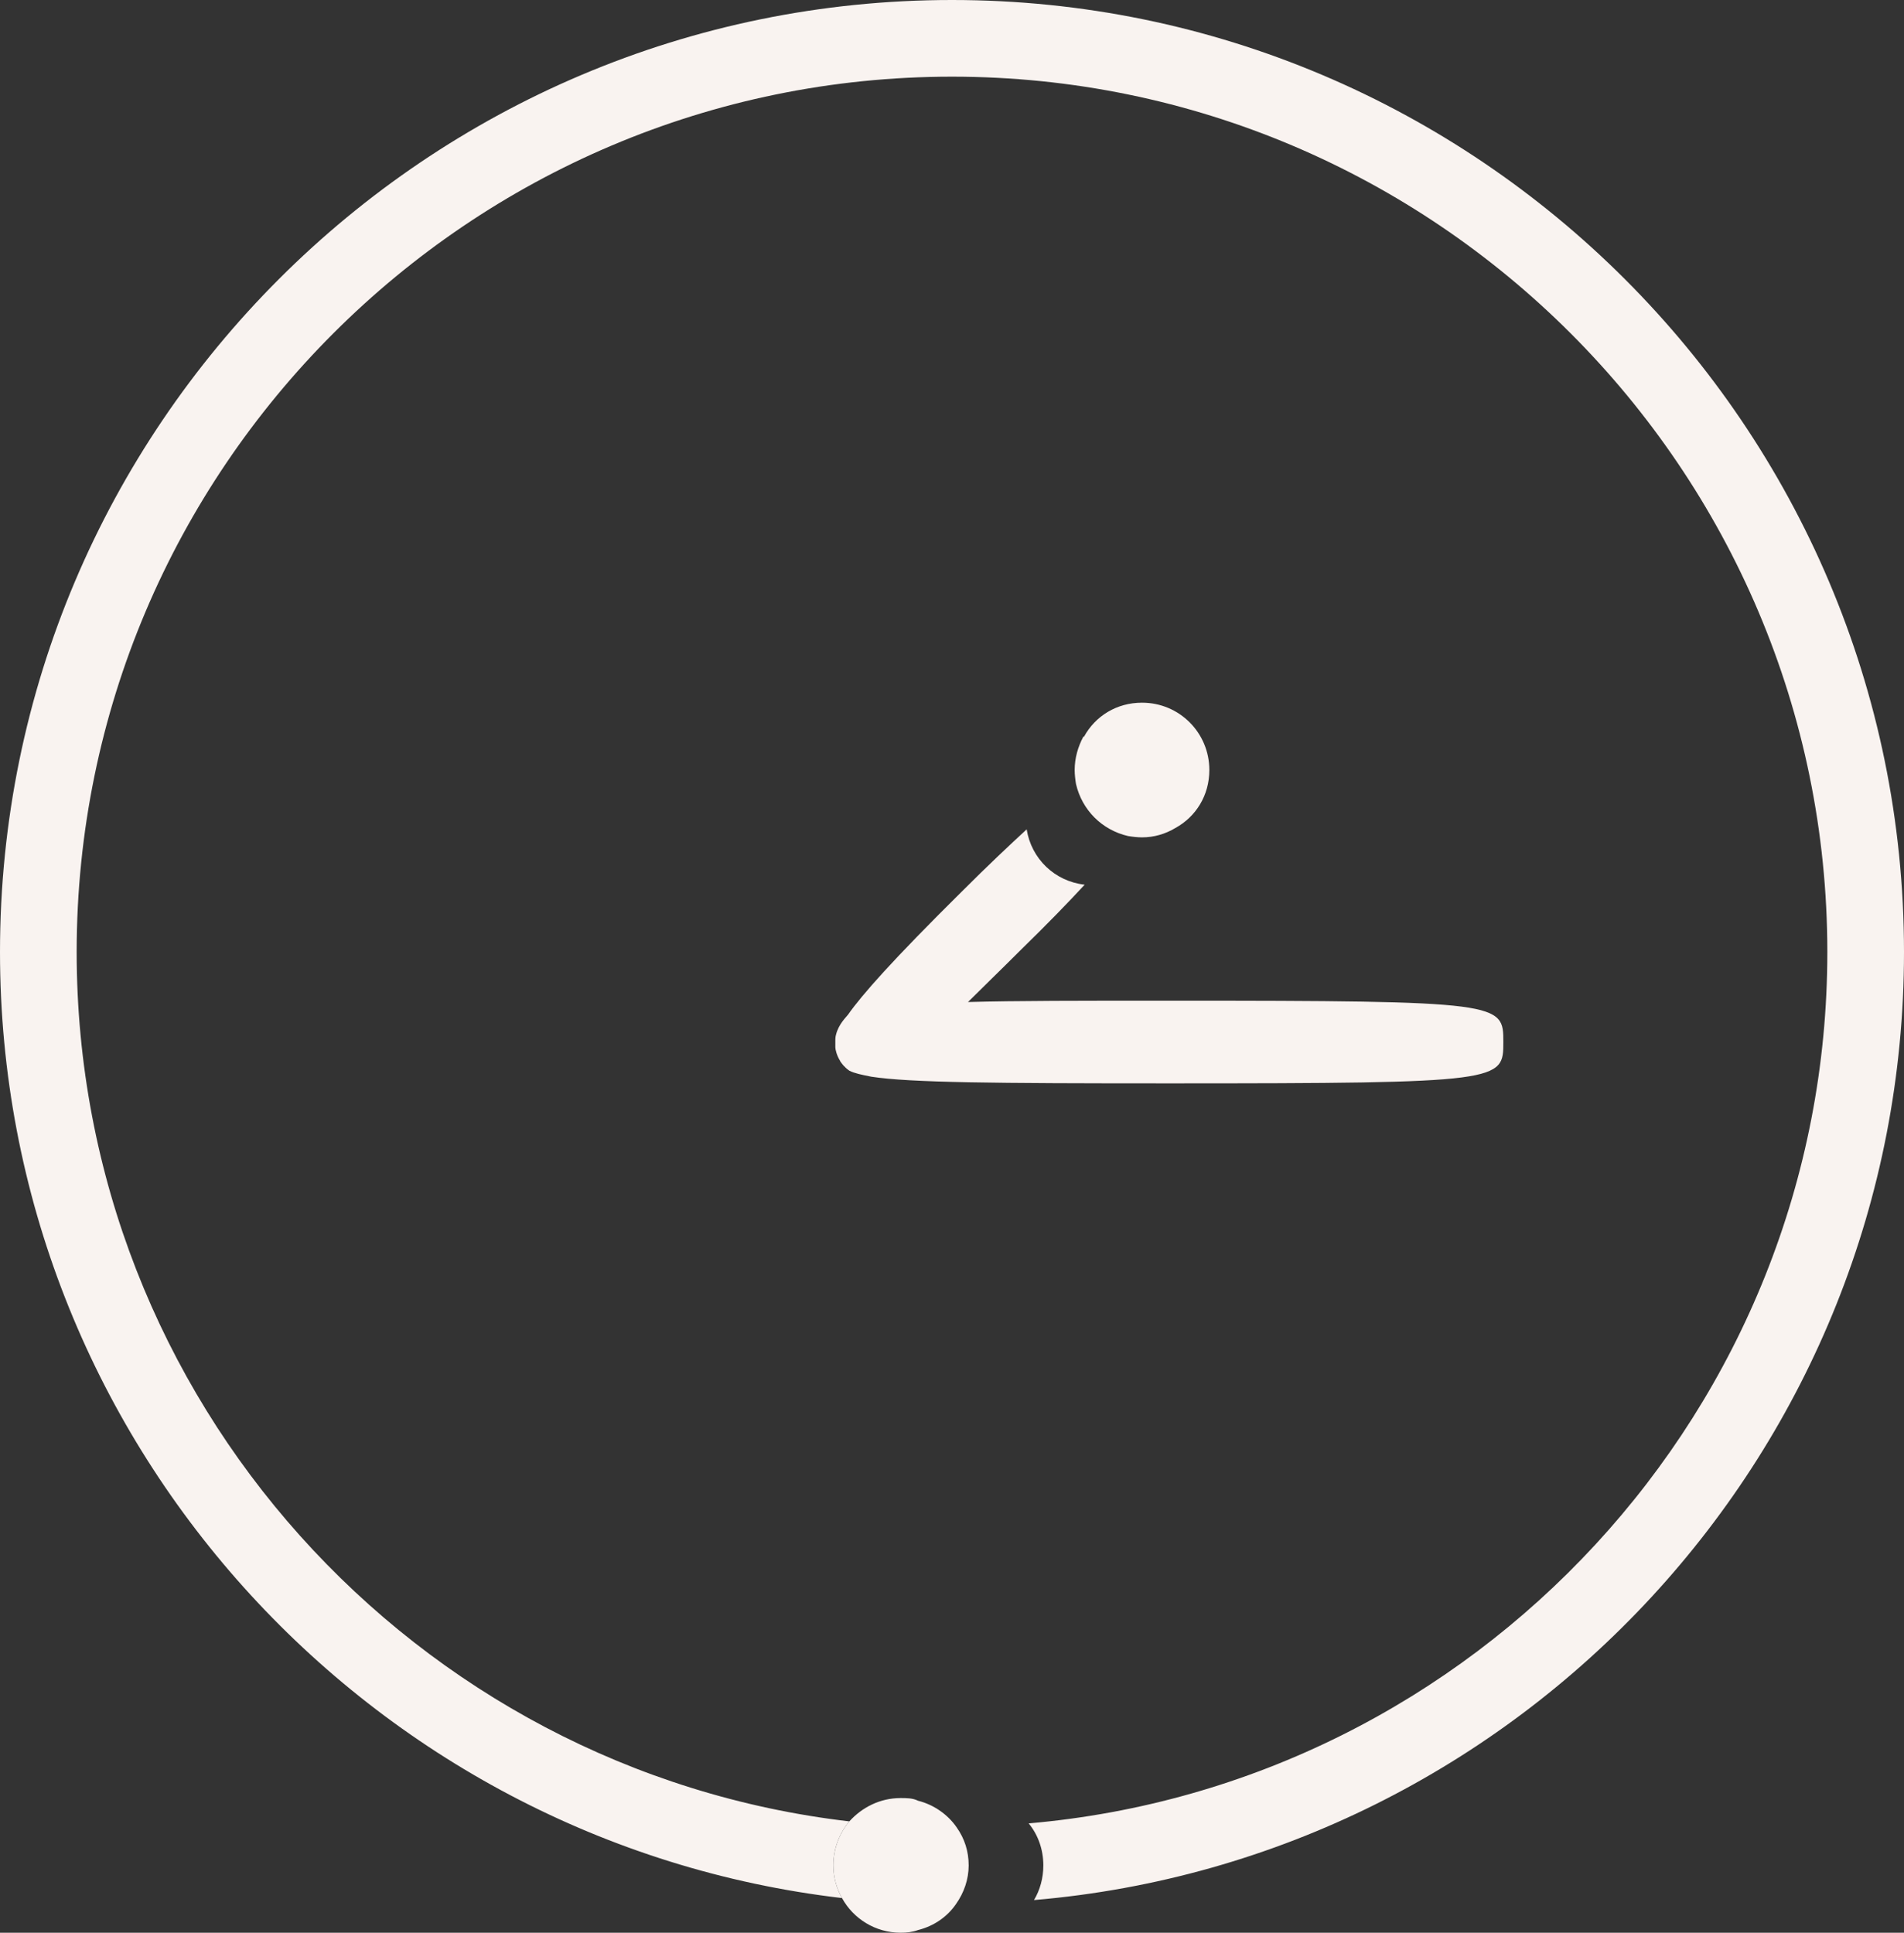 <?xml version="1.0" encoding="UTF-8"?>
<svg xmlns="http://www.w3.org/2000/svg" id="Calque_15" data-name="Calque 15" viewBox="0 0 28.56 28.99">
  <rect x="0" y="0" width="28.56" height="28.99" fill="#333333" stroke="none"/>
  <defs>
    <style>
      .cls-1 {
        fill: #f9f3f0;
        stroke-width: 0px;
      }
    </style>
  </defs>
  <path class="cls-1" d="m14.28,0C6.4,0,0,6.4,0,14.28c0,7.31,5.53,13.36,12.63,14.19-.08-.14-.13-.31-.13-.49,0-.25.09-.48.24-.66-6.52-.76-11.59-6.32-11.59-13.04C1.15,7.04,7.04,1.15,14.28,1.15s13.13,5.89,13.13,13.13c0,6.85-5.28,12.49-11.98,13.07.14.17.22.39.22.63,0,.19-.05.37-.14.52,7.3-.62,13.05-6.76,13.05-14.22C28.56,6.4,22.15,0,14.28,0Z"></path>
  <path class="cls-1" d="m14.53,27.98c0,.21-.07.41-.19.58-.13.19-.33.33-.57.39-.08.03-.17.04-.26.04-.38,0-.71-.21-.88-.52-.08-.14-.13-.31-.13-.49,0-.25.09-.48.24-.66.19-.21.46-.35.77-.35.09,0,.18,0,.26.04.24.06.45.21.58.4.12.17.18.36.18.57Z"></path>
  <path class="cls-1" d="m18.14,11.55c0,.38-.2.7-.51.87h0c-.15.09-.32.14-.5.14-.07,0-.15-.01-.21-.02-.39-.09-.69-.39-.78-.78-.01-.06-.02-.14-.02-.21,0-.18.05-.35.13-.5h.01c.17-.31.49-.51.87-.51.56,0,1.01.45,1.01,1.01Z"></path>
  <path class="cls-1" d="m22.55,15.63c0,.59,0,.62-5.01.62-2.63,0-3.88-.01-4.47-.1-.15-.03-.25-.05-.33-.09-.01-.01-.03-.02-.05-.04l-.04-.04s-.05-.06-.05-.07c-.05-.08-.07-.17-.07-.2v-.11s0-.05.01-.08c.04-.16.15-.26.18-.3.21-.3.67-.82,1.7-1.84.4-.4.73-.71.98-.94.07.44.42.78.87.83-.24.26-.56.59-.97.99-.3.3-.56.55-.78.77.72-.02,1.69-.02,3.02-.02,5.01,0,5.01.03,5.01.62Z"></path>
</svg>
